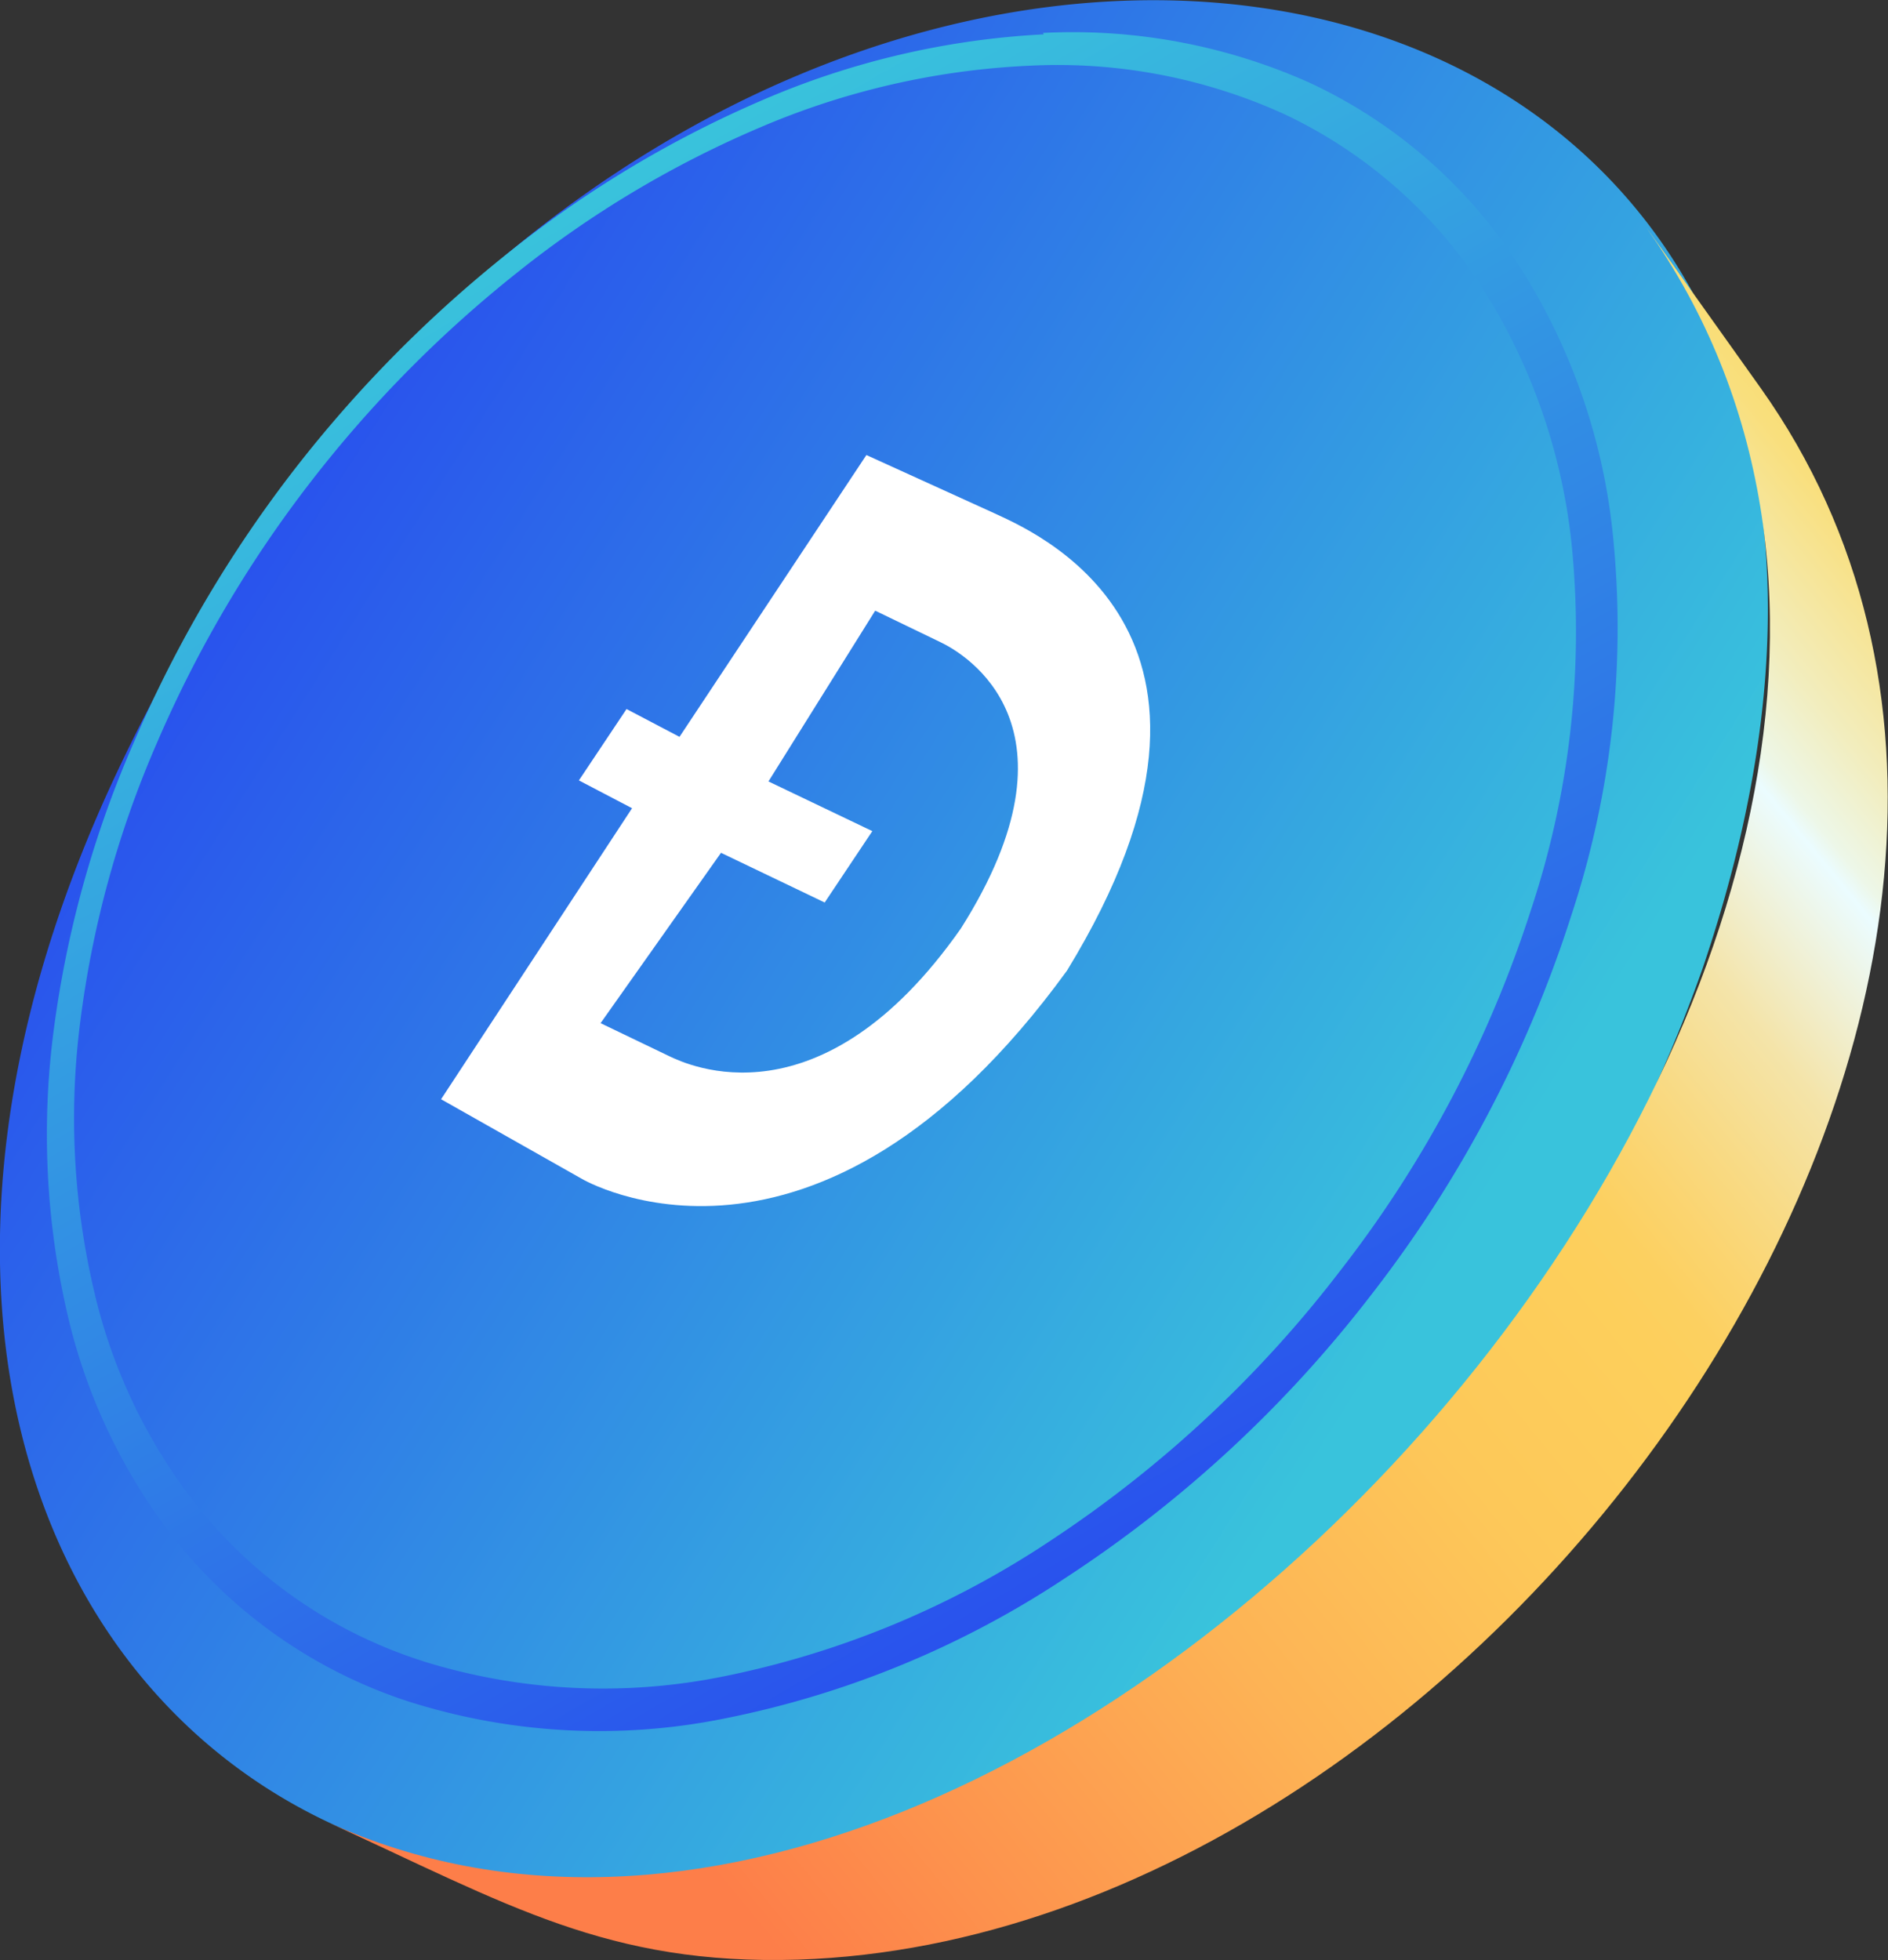 <svg id="Layer_1" data-name="Layer 1" xmlns="http://www.w3.org/2000/svg" xmlns:xlink="http://www.w3.org/1999/xlink" viewBox="0 0 92.33 95.84">
  <rect x="0" y="0" width="92.33" height="95.84" fill="#333333" stroke="none"/>
  <defs>
    <linearGradient id="linear-gradient" x1="93.85" y1="2279.1" x2="151.47" y2="2315.55" gradientUnits="userSpaceOnUse">
      <stop offset="0" stop-color="#2952ed"/>
      <stop offset="1" stop-color="#39c3dc"/>
    </linearGradient>
    <linearGradient id="linear-gradient-2" x1="110.74" y1="2337.34" x2="184.4" y2="2276.99" gradientUnits="userSpaceOnUse">
      <stop offset="0" stop-color="#fd7e49"/>
      <stop offset="0.1" stop-color="#fd924d"/>
      <stop offset="0.28" stop-color="#fdb355"/>
      <stop offset="0.43" stop-color="#fdc859"/>
      <stop offset="0.54" stop-color="#fdcf5b"/>
      <stop offset="0.57" stop-color="#fcd060"/>
      <stop offset="0.6" stop-color="#fbd46f"/>
      <stop offset="0.64" stop-color="#f8db87"/>
      <stop offset="0.69" stop-color="#f4e4a9"/>
      <stop offset="0.73" stop-color="#f0f0d4"/>
      <stop offset="0.77" stop-color="#ebfcff"/>
      <stop offset="0.78" stop-color="#edf7e8"/>
      <stop offset="0.82" stop-color="#f2edbd"/>
      <stop offset="0.86" stop-color="#f6e599"/>
      <stop offset="0.89" stop-color="#f9df7d"/>
      <stop offset="0.93" stop-color="#fbdb69"/>
      <stop offset="0.96" stop-color="#fdd85d"/>
      <stop offset="1" stop-color="#fdd759"/>
    </linearGradient>
    <linearGradient id="linear-gradient-3" x1="104.65" y1="2265.32" x2="139.89" y2="2326.36" gradientUnits="userSpaceOnUse">
      <stop offset="0" stop-color="#39c3dc"/>
      <stop offset="1" stop-color="#2952ed"/>
    </linearGradient>
  </defs>
  <title>coin6</title>
  <g>
    <path d="M164.82,2300.07a70.84,70.84,0,0,1-28.93,36.34c-37,23.11-67.44-6.09-48.58-46C114.25,2233.31,183.65,2244.77,164.82,2300.07Z" transform="translate(-81.56 -2252.71)" fill="url(#linear-gradient)"/>
    <path d="M167.66,2271.68l-5.59-7.85.54.79c22.73,34.09-30,93.16-65,77.2,8.76,4,13.67,7,23,6.71C154.78,2347.4,188,2300.3,167.66,2271.68Z" transform="translate(-81.56 -2252.71)" fill="url(#linear-gradient-2)"/>
    <path d="M102.23,2333.93a23.1,23.1,0,0,1-10.67-7.14,26.66,26.66,0,0,1-5.41-11,36.94,36.94,0,0,1-.68-13A49.69,49.69,0,0,1,89.25,2289a58.81,58.81,0,0,1,7.53-12.76,59.68,59.68,0,0,1,10.07-10.2,50.91,50.91,0,0,1,11.93-7.12,37.8,37.8,0,0,1,13.19-3,26.77,26.77,0,0,1,12.46,2.4,23.4,23.4,0,0,1,9.38,8.09,29,29,0,0,1,4.65,13.35,43.16,43.16,0,0,1-2.05,17.5,57.26,57.26,0,0,1-9.32,17.6A58.1,58.1,0,0,1,133,2328a44.76,44.76,0,0,1-15.9,6.65,29.64,29.64,0,0,1-14.82-.7m30.32-79.56a39.83,39.83,0,0,0-13.74,3.21,53.75,53.75,0,0,0-12.39,7.43A62.45,62.45,0,0,0,96,2275.61a61.19,61.19,0,0,0-7.83,13.25,51.86,51.86,0,0,0-4,14.35,39,39,0,0,0,.64,13.55,28.09,28.09,0,0,0,5.56,11.54,24.17,24.17,0,0,0,11.11,7.59,30.82,30.82,0,0,0,15.51.85,46.62,46.62,0,0,0,16.73-6.91,60.71,60.71,0,0,0,14.9-13.81,59.87,59.87,0,0,0,9.78-18.54,44.79,44.79,0,0,0,2.06-18.37,30.05,30.05,0,0,0-5-14,24.42,24.42,0,0,0-9.89-8.37,28.35,28.35,0,0,0-13-2.42" transform="translate(-81.56 -2252.71)" fill="url(#linear-gradient-3)"/>
  </g>
  <path id="DOGE_alt" data-name="DOGE alt" d="M130.15,2277.79l-6.22-2.83-9.14,13.78-2.59-1.36-2.33,3.49,2.6,1.36-9.34,14.23,6.88,3.89s11.42,6.77,23.73-10.18C144,2283.41,131.82,2278.59,130.15,2277.79Zm-15.87,26.56-3.35-1.61,5.89-8.33,5.07,2.43,2.33-3.49-5.08-2.43,5.22-8.35,3.19,1.54c1.22.58,7.25,4.13,1,14C121.69,2307.9,115.16,2304.77,114.28,2304.35Z" transform="translate(-81.56 -2252.71)" fill="#fff"/>
</svg>
